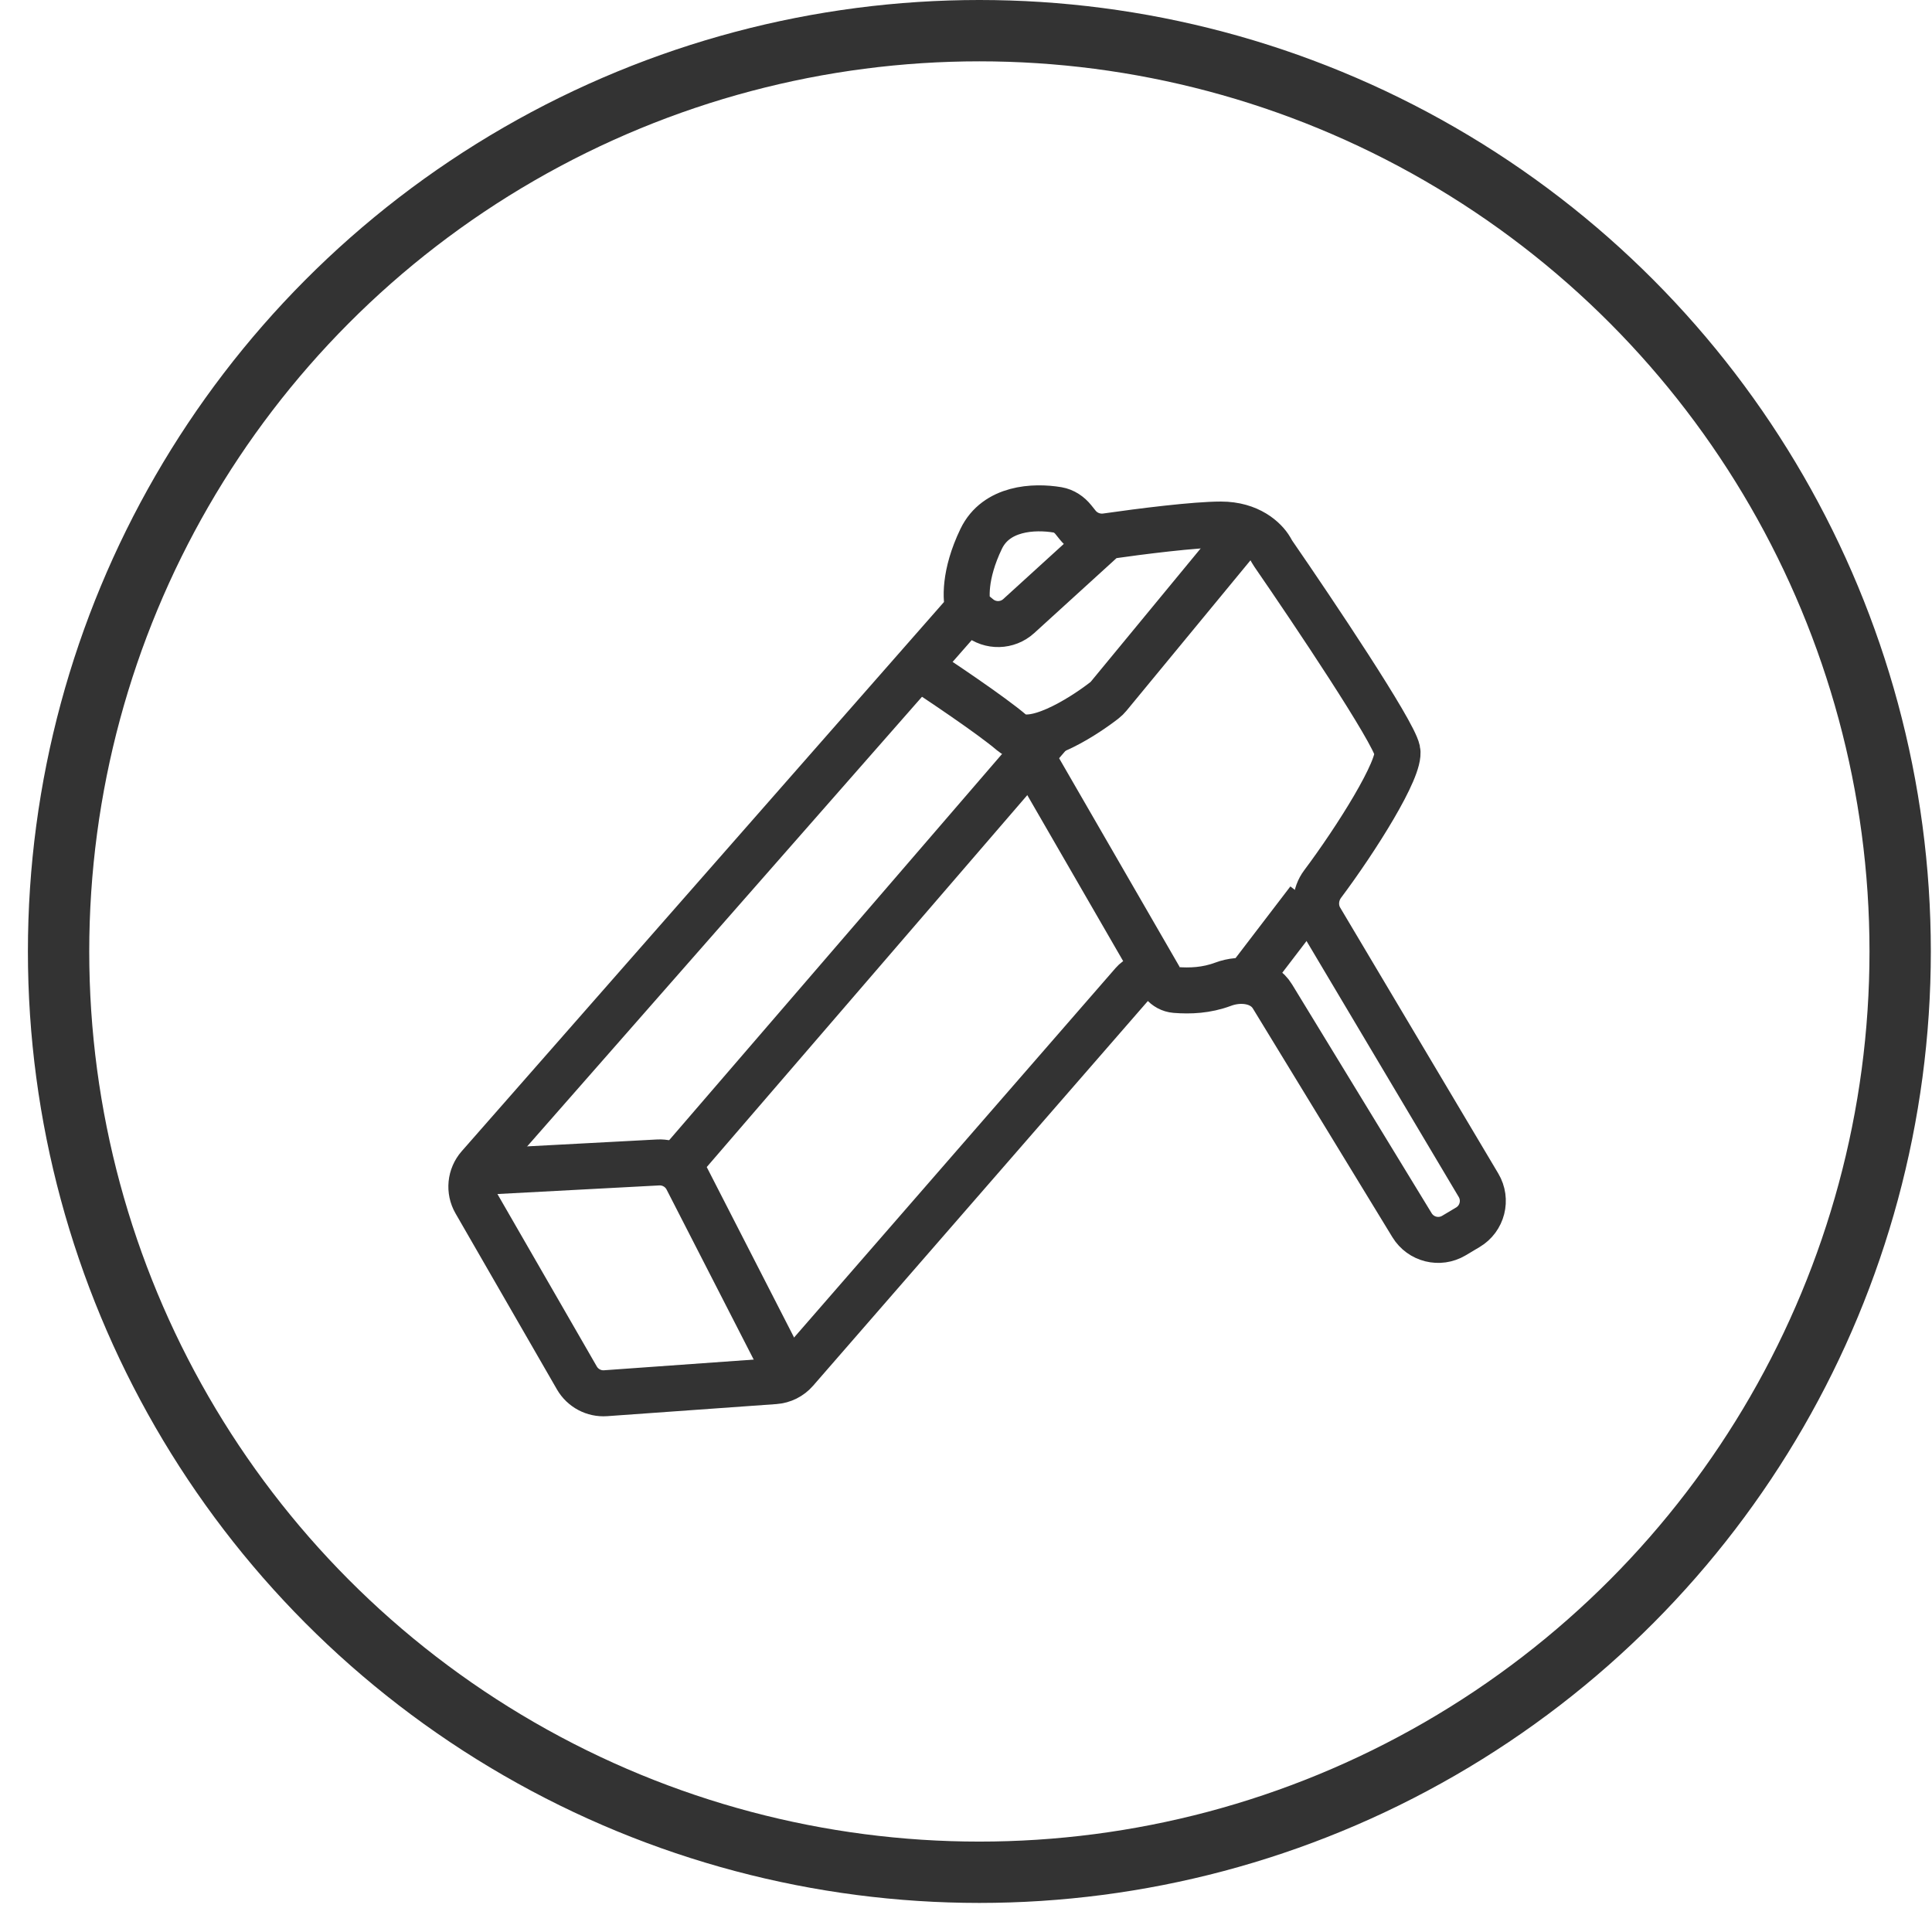 <svg width="63" height="63" viewBox="0 0 63 63" fill="none" xmlns="http://www.w3.org/2000/svg">
<circle cx="31.936" cy="31.026" r="30.026" stroke="#333333" stroke-width="2"/>
<path d="M31.584 19.854C31.487 19.581 31.432 18.742 31.994 17.573C32.482 16.556 33.712 16.497 34.486 16.626C34.693 16.661 34.872 16.784 35.003 16.948L35.142 17.121C35.366 17.4 35.722 17.538 36.076 17.488V17.488M31.584 19.854L15.619 38.035C15.337 38.357 15.29 38.823 15.504 39.194L18.811 44.933C19.003 45.265 19.367 45.459 19.749 45.431L25.264 45.037C25.528 45.018 25.773 44.896 25.947 44.696L36.945 32.057C37.202 31.761 37.662 31.765 37.915 32.063V32.063C38.019 32.187 38.166 32.268 38.327 32.281C38.807 32.319 39.337 32.299 39.885 32.094C40.461 31.878 41.175 31.97 41.495 32.495L46.044 39.952C46.33 40.42 46.938 40.571 47.409 40.291L47.864 40.02C48.339 39.738 48.495 39.124 48.212 38.649L43.058 29.981C42.843 29.62 42.878 29.163 43.13 28.826C44.208 27.389 45.688 25.049 45.565 24.476C45.426 23.83 42.847 19.979 41.523 18.059C41.487 18.007 41.459 17.953 41.427 17.898C41.246 17.591 40.739 17.105 39.814 17.105C38.961 17.105 37.214 17.325 36.076 17.488M31.584 19.854L31.91 20.122C32.294 20.438 32.851 20.424 33.219 20.09L36.076 17.488" stroke="#333333" stroke-width="1.5"/>
<path d="M40.477 17.455L36.156 22.697C36.111 22.751 36.062 22.8 36.006 22.843C35.213 23.455 33.621 24.432 32.989 23.89C32.334 23.329 30.61 22.174 29.83 21.667" stroke="#333333" stroke-width="1.5"/>
<path d="M15.498 38.223L21.46 37.906C21.854 37.885 22.224 38.097 22.404 38.448L25.735 44.949" stroke="#333333" stroke-width="1.5"/>
<path d="M22.166 37.928L34.216 23.947" stroke="#333333" stroke-width="1.5"/>
<path d="M33.567 24.547L37.819 31.909" stroke="#333333" stroke-width="1.5"/>
<path d="M40.885 31.699L42.673 29.361" stroke="#333333" stroke-width="1.5"/>
</svg>
